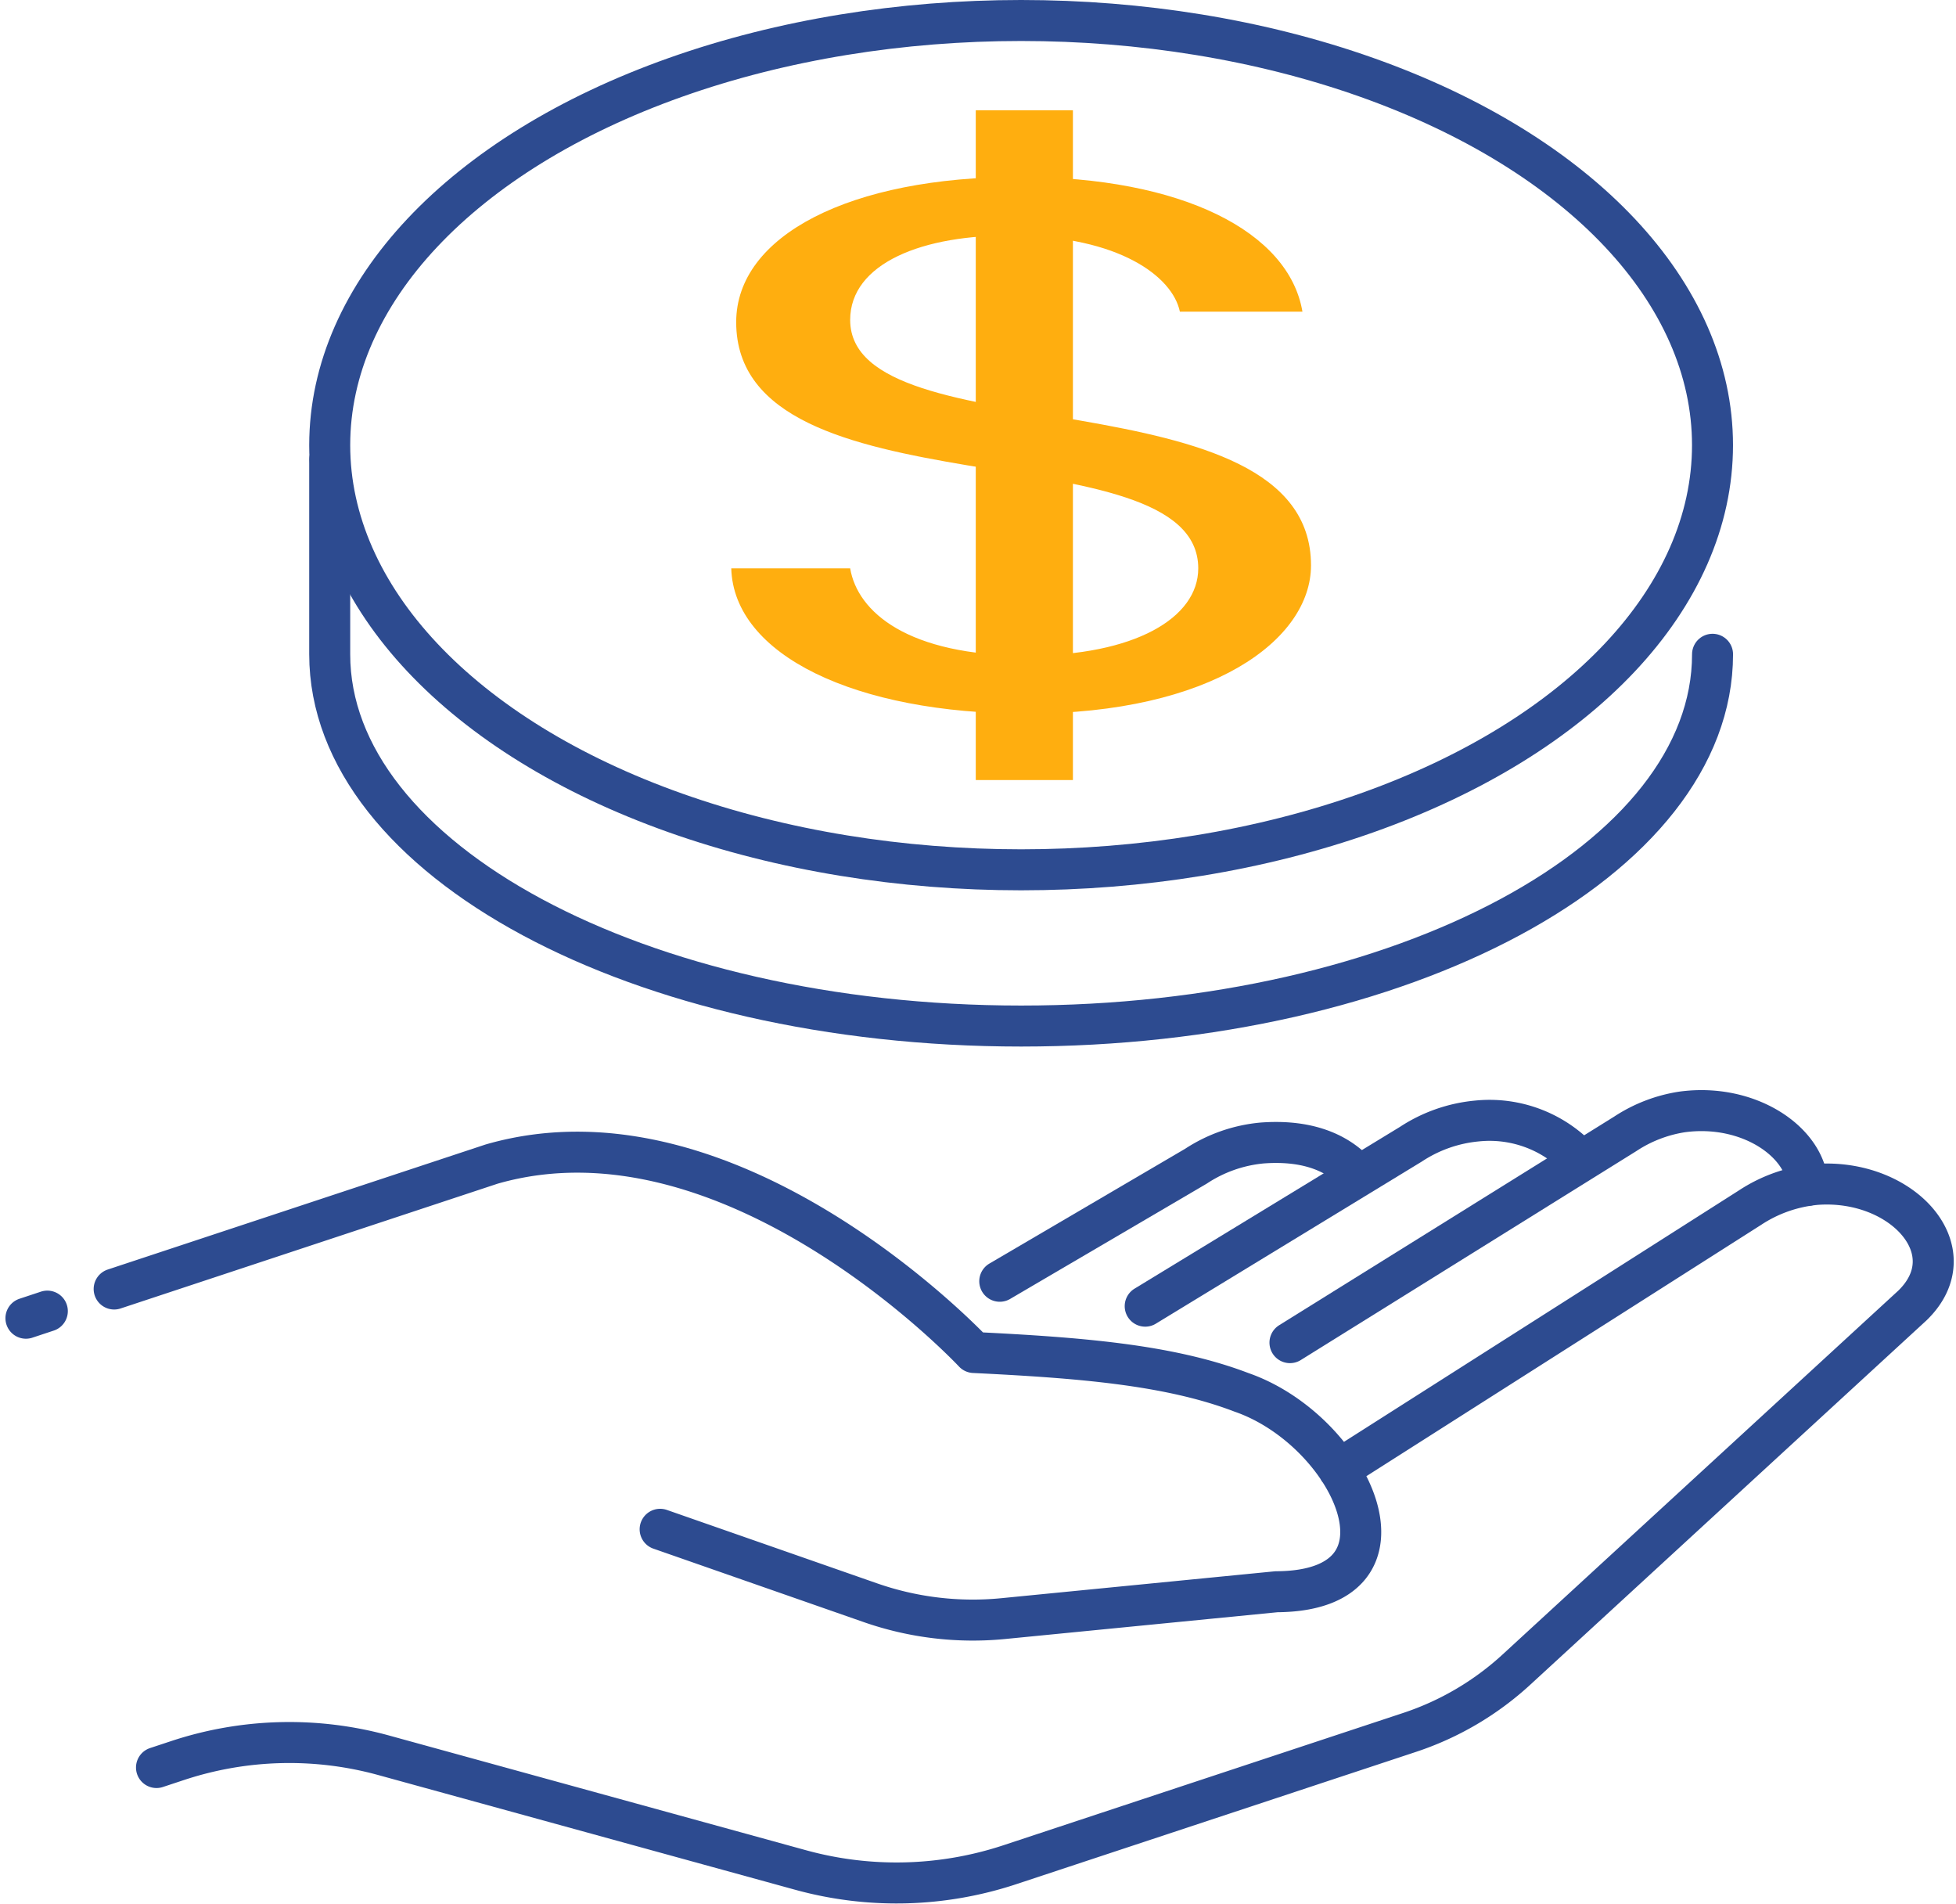 <svg xmlns="http://www.w3.org/2000/svg" width="133.237" height="129.656" viewBox="0 0 133.237 129.656">
  <g id="Group_62" data-name="Group 62" transform="translate(-1041.214 -5378.022)">
    <g id="Group_60" data-name="Group 60">
      <g id="Group_57" data-name="Group 57">
        <g id="Group_56" data-name="Group 56">
          <g id="Group_55" data-name="Group 55">
            <g id="Group_54" data-name="Group 54">
              <path id="Path_18" data-name="Path 18" d="M1111.144,5426.621c-11.687,0-19.953-4-20.119-9.894h8.1c.5,2.974,3.924,5.947,12.022,5.947,7.347,0,11.688-2.563,11.688-5.947,0-9.637-31.474-3.486-31.474-16.763,0-5.9,7.764-9.894,19.285-9.894,11.1,0,18.367,3.742,19.286,9.176h-8.349c-.5-2.409-4.174-5.126-11.27-5.178-6.262-.1-11.188,1.9-11.188,5.742,0,9.228,31.391,3.486,31.391,16.712C1130.513,5421.6,1123.751,5426.621,1111.144,5426.621Z" fill="#ffae0f"/>
            </g>
          </g>
        </g>
      </g>
      <g id="Group_59" data-name="Group 59">
        <g id="Group_58" data-name="Group 58">
          <rect id="Rectangle_14" data-name="Rectangle 14" width="6.617" height="45.614" transform="translate(1107.681 5385.531)" fill="#ffae0f"/>
        </g>
      </g>
    </g>
    <g id="Group_61" data-name="Group 61">
      <path id="Path_19" data-name="Path 19" d="M1048.99,5465.806l25.71-8.507c16.447-4.74,32.855,12.831,32.855,12.831,7.159.35,13.293.826,18.22,2.712,7.457,2.577,12.652,13.531,2.385,13.581l-18.611,1.829a21.18,21.18,0,0,1-9.048-1.082l-14.32-5m-43.2-14.375,1.457-.483m7.436,31.082,1.442-.477a24.214,24.214,0,0,1,14.025-.359l28.416,7.817a24.6,24.6,0,0,0,14.253-.365l27.225-9.008a20.067,20.067,0,0,0,7.272-4.275l26.977-24.8c3.83-3.717-.7-8.68-6.556-8.243a9.827,9.827,0,0,0-4.511,1.583L1132.4,5478.1" fill="none" stroke="#2d4b90" stroke-linecap="round" stroke-linejoin="round" stroke-width="2.792"/>
      <ellipse id="Ellipse_1" data-name="Ellipse 1" cx="47.096" cy="28.92" rx="47.096" ry="28.92" transform="translate(1063.673 5379.418)" fill="none" stroke="#2d4b90" stroke-linecap="round" stroke-linejoin="round" stroke-width="2.792"/>
      <path id="Path_20" data-name="Path 20" d="M1063.673,5409.322v13.258c0,13.983,21.086,25.318,47.1,25.318s47.095-11.335,47.095-25.318" fill="none" stroke="#2d4b90" stroke-linecap="round" stroke-linejoin="round" stroke-width="2.792"/>
      <path id="Path_21" data-name="Path 21" d="M1148.55,5456.712a8.4,8.4,0,0,0-6.737-2.347,9.82,9.82,0,0,0-4.491,1.579l-18.1,11.03" fill="none" stroke="#2d4b90" stroke-linecap="round" stroke-linejoin="round" stroke-width="2.792"/>
      <path id="Path_22" data-name="Path 22" d="M1133.568,5457.881c-1.428-1.535-3.6-2.231-6.4-2.017a9.835,9.835,0,0,0-4.491,1.58l-13.362,7.834" fill="none" stroke="#2d4b90" stroke-linecap="round" stroke-linejoin="round" stroke-width="2.792"/>
      <path id="Path_23" data-name="Path 23" d="M1164.358,5458.746c-.156-2.97-4.042-5.611-8.559-5a9.711,9.711,0,0,0-3.878,1.494l-22.838,14.218" fill="none" stroke="#2d4b90" stroke-linecap="round" stroke-linejoin="round" stroke-width="2.792"/>
    </g>
  </g>
</svg>
